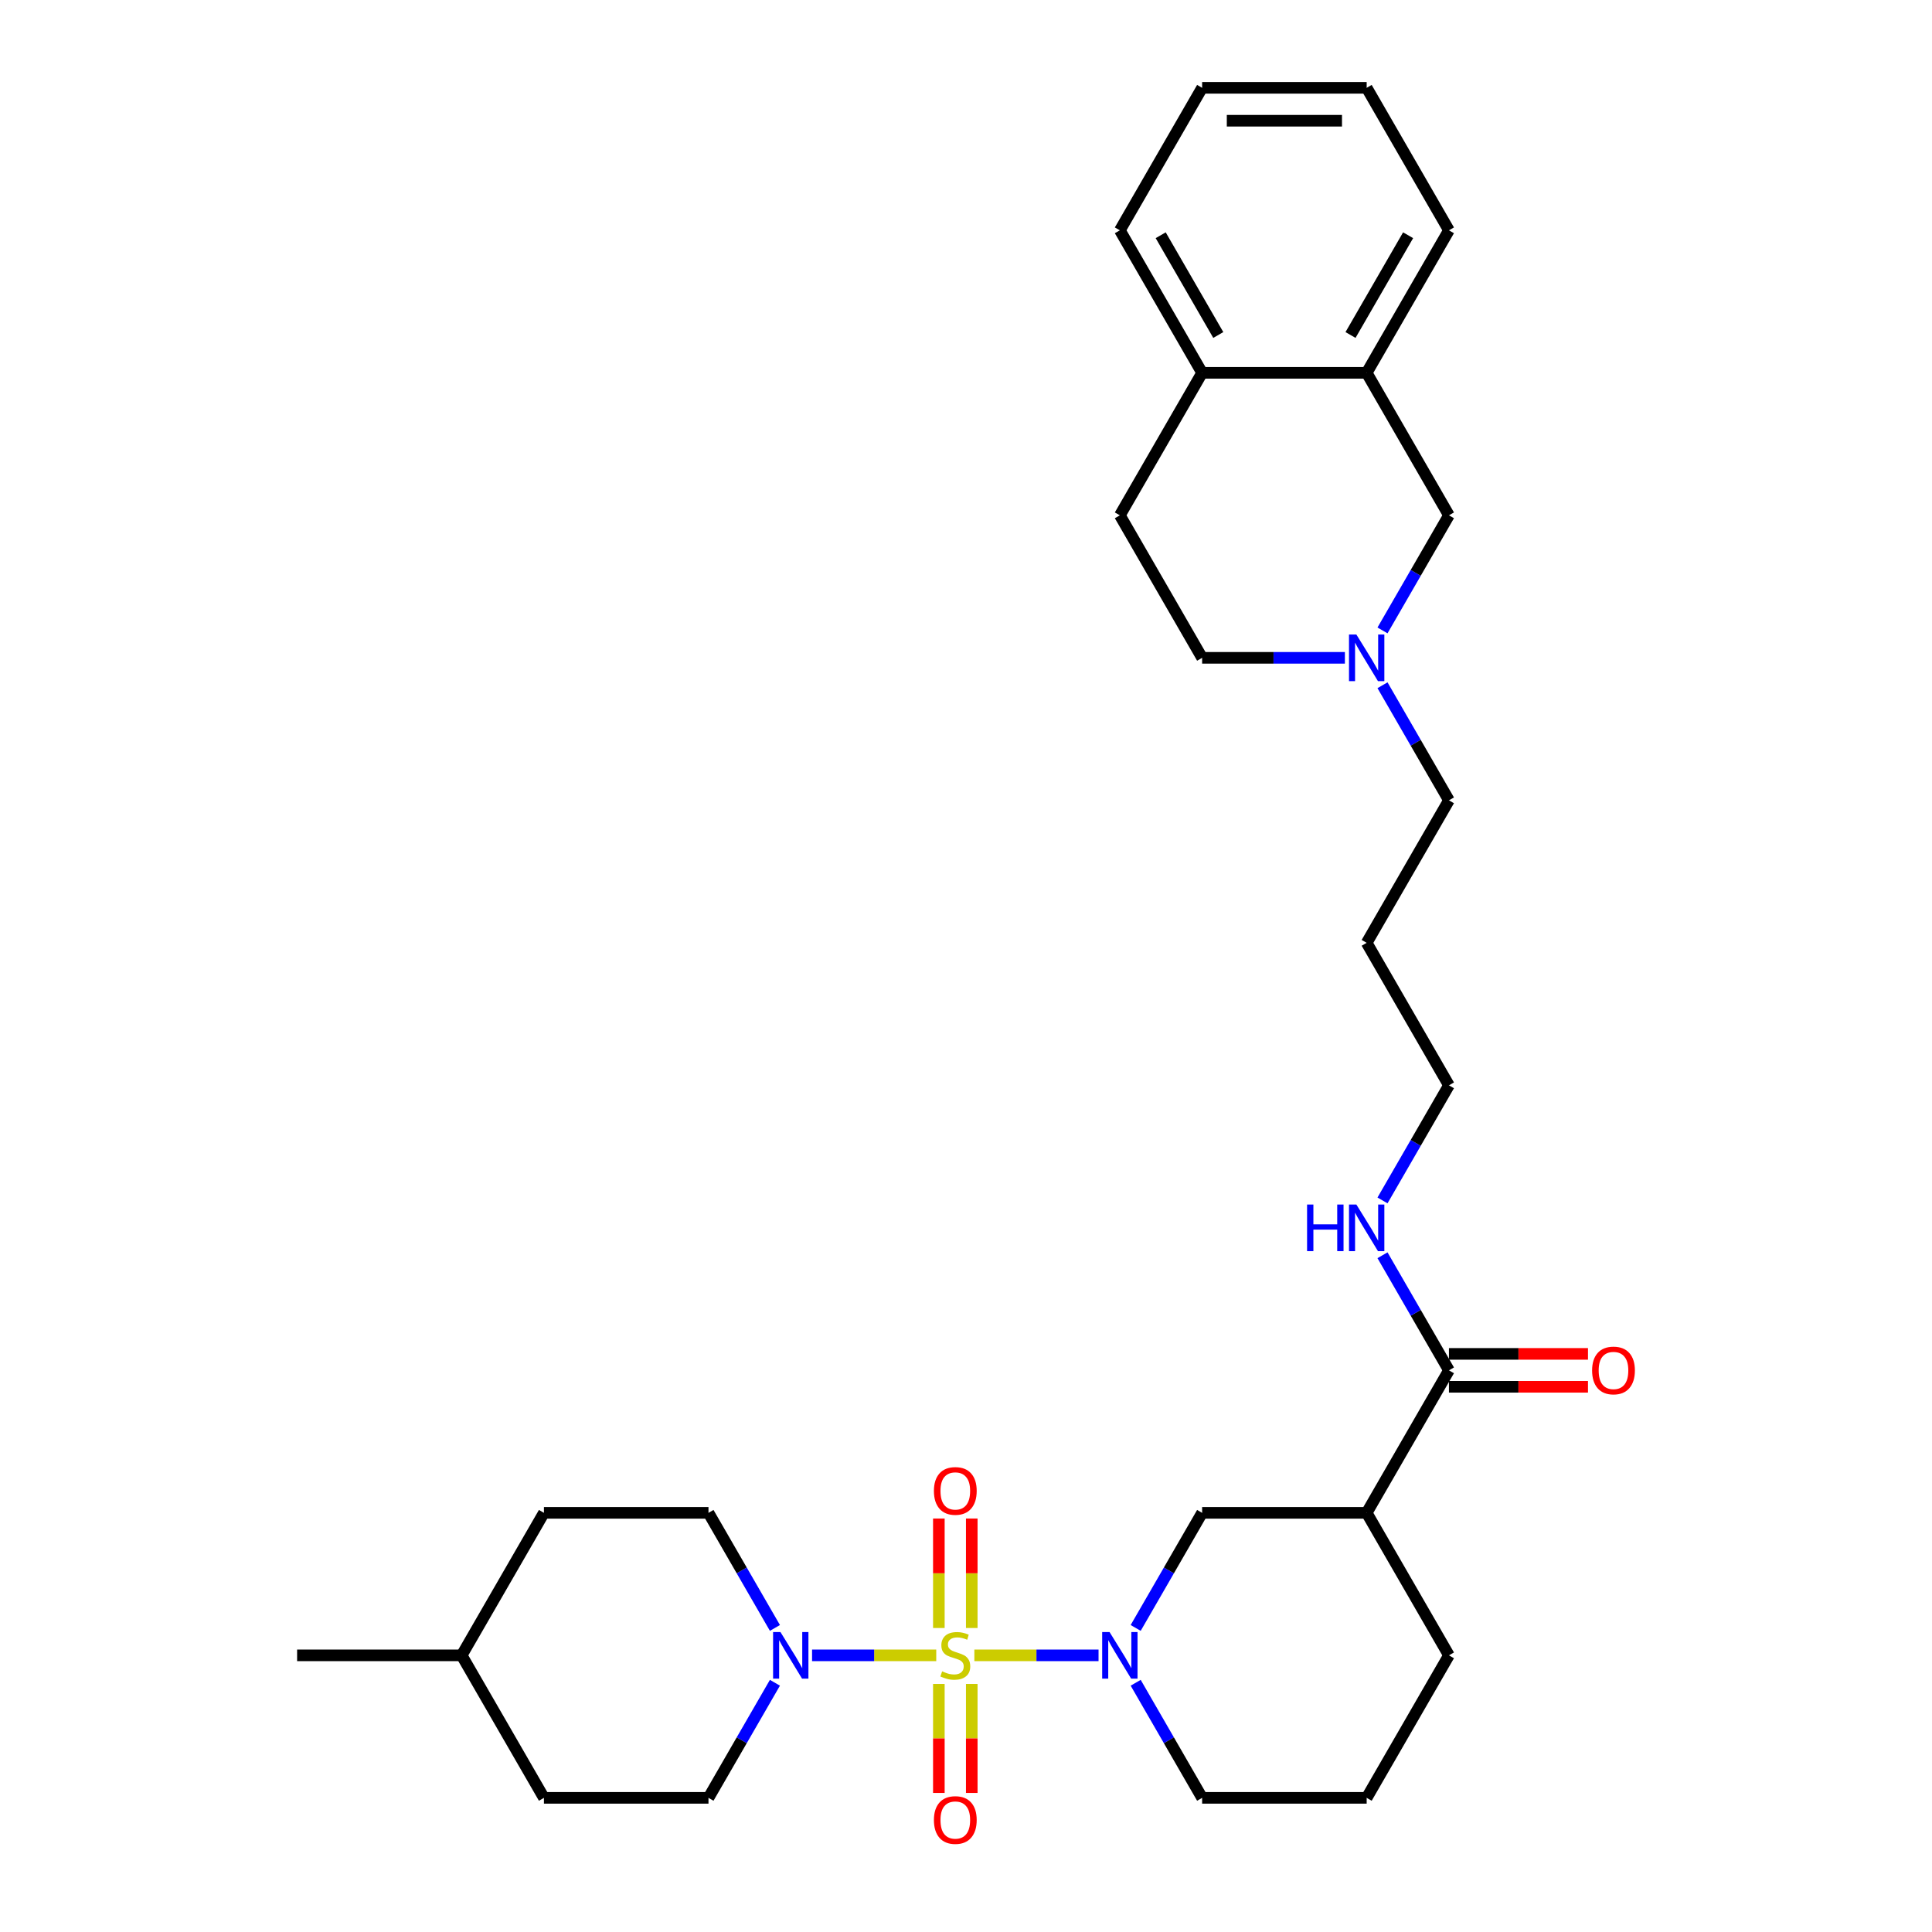 <?xml version='1.0' encoding='iso-8859-1'?>
<svg version='1.1' baseProfile='full'
              xmlns='http://www.w3.org/2000/svg'
                      xmlns:rdkit='http://www.rdkit.org/xml'
                      xmlns:xlink='http://www.w3.org/1999/xlink'
                  xml:space='preserve'
width='1000px' height='1000px' viewBox='0 0 1000 1000'>
<!-- END OF HEADER -->
<rect style='opacity:1.0;fill:#FFFFFF;stroke:none' width='1000' height='1000' x='0' y='0'> </rect>
<path class='bond-0' d='M 504.327,856.805 L 536.465,856.805' style='fill:none;fill-rule:evenodd;stroke:#CCCC00;stroke-width:6px;stroke-linecap:butt;stroke-linejoin:miter;stroke-opacity:1' />
<path class='bond-0' d='M 536.465,856.805 L 568.604,856.805' style='fill:none;fill-rule:evenodd;stroke:#0000FF;stroke-width:6px;stroke-linecap:butt;stroke-linejoin:miter;stroke-opacity:1' />
<path class='bond-1' d='M 484.601,856.805 L 452.463,856.805' style='fill:none;fill-rule:evenodd;stroke:#CCCC00;stroke-width:6px;stroke-linecap:butt;stroke-linejoin:miter;stroke-opacity:1' />
<path class='bond-1' d='M 452.463,856.805 L 420.324,856.805' style='fill:none;fill-rule:evenodd;stroke:#0000FF;stroke-width:6px;stroke-linecap:butt;stroke-linejoin:miter;stroke-opacity:1' />
<path class='bond-6' d='M 485.947,871.607 L 485.947,899.813' style='fill:none;fill-rule:evenodd;stroke:#CCCC00;stroke-width:6px;stroke-linecap:butt;stroke-linejoin:miter;stroke-opacity:1' />
<path class='bond-6' d='M 485.947,899.813 L 485.947,928.019' style='fill:none;fill-rule:evenodd;stroke:#FF0000;stroke-width:6px;stroke-linecap:butt;stroke-linejoin:miter;stroke-opacity:1' />
<path class='bond-6' d='M 502.981,871.607 L 502.981,899.813' style='fill:none;fill-rule:evenodd;stroke:#CCCC00;stroke-width:6px;stroke-linecap:butt;stroke-linejoin:miter;stroke-opacity:1' />
<path class='bond-6' d='M 502.981,899.813 L 502.981,928.019' style='fill:none;fill-rule:evenodd;stroke:#FF0000;stroke-width:6px;stroke-linecap:butt;stroke-linejoin:miter;stroke-opacity:1' />
<path class='bond-7' d='M 502.981,842.65 L 502.981,814.315' style='fill:none;fill-rule:evenodd;stroke:#CCCC00;stroke-width:6px;stroke-linecap:butt;stroke-linejoin:miter;stroke-opacity:1' />
<path class='bond-7' d='M 502.981,814.315 L 502.981,785.981' style='fill:none;fill-rule:evenodd;stroke:#FF0000;stroke-width:6px;stroke-linecap:butt;stroke-linejoin:miter;stroke-opacity:1' />
<path class='bond-7' d='M 485.947,842.65 L 485.947,814.315' style='fill:none;fill-rule:evenodd;stroke:#CCCC00;stroke-width:6px;stroke-linecap:butt;stroke-linejoin:miter;stroke-opacity:1' />
<path class='bond-7' d='M 485.947,814.315 L 485.947,785.981' style='fill:none;fill-rule:evenodd;stroke:#FF0000;stroke-width:6px;stroke-linecap:butt;stroke-linejoin:miter;stroke-opacity:1' />
<path class='bond-3' d='M 587.826,842.615 L 605.022,812.831' style='fill:none;fill-rule:evenodd;stroke:#0000FF;stroke-width:6px;stroke-linecap:butt;stroke-linejoin:miter;stroke-opacity:1' />
<path class='bond-3' d='M 605.022,812.831 L 622.218,783.046' style='fill:none;fill-rule:evenodd;stroke:#000000;stroke-width:6px;stroke-linecap:butt;stroke-linejoin:miter;stroke-opacity:1' />
<path class='bond-17' d='M 587.826,870.994 L 605.022,900.779' style='fill:none;fill-rule:evenodd;stroke:#0000FF;stroke-width:6px;stroke-linecap:butt;stroke-linejoin:miter;stroke-opacity:1' />
<path class='bond-17' d='M 605.022,900.779 L 622.218,930.564' style='fill:none;fill-rule:evenodd;stroke:#000000;stroke-width:6px;stroke-linecap:butt;stroke-linejoin:miter;stroke-opacity:1' />
<path class='bond-10' d='M 401.102,842.615 L 383.906,812.831' style='fill:none;fill-rule:evenodd;stroke:#0000FF;stroke-width:6px;stroke-linecap:butt;stroke-linejoin:miter;stroke-opacity:1' />
<path class='bond-10' d='M 383.906,812.831 L 366.709,783.046' style='fill:none;fill-rule:evenodd;stroke:#000000;stroke-width:6px;stroke-linecap:butt;stroke-linejoin:miter;stroke-opacity:1' />
<path class='bond-11' d='M 401.102,870.994 L 383.906,900.779' style='fill:none;fill-rule:evenodd;stroke:#0000FF;stroke-width:6px;stroke-linecap:butt;stroke-linejoin:miter;stroke-opacity:1' />
<path class='bond-11' d='M 383.906,900.779 L 366.709,930.564' style='fill:none;fill-rule:evenodd;stroke:#000000;stroke-width:6px;stroke-linecap:butt;stroke-linejoin:miter;stroke-opacity:1' />
<path class='bond-2' d='M 707.388,783.046 L 622.218,783.046' style='fill:none;fill-rule:evenodd;stroke:#000000;stroke-width:6px;stroke-linecap:butt;stroke-linejoin:miter;stroke-opacity:1' />
<path class='bond-4' d='M 707.388,783.046 L 749.973,709.287' style='fill:none;fill-rule:evenodd;stroke:#000000;stroke-width:6px;stroke-linecap:butt;stroke-linejoin:miter;stroke-opacity:1' />
<path class='bond-32' d='M 707.388,783.046 L 749.973,856.805' style='fill:none;fill-rule:evenodd;stroke:#000000;stroke-width:6px;stroke-linecap:butt;stroke-linejoin:miter;stroke-opacity:1' />
<path class='bond-13' d='M 749.973,717.803 L 785.957,717.803' style='fill:none;fill-rule:evenodd;stroke:#000000;stroke-width:6px;stroke-linecap:butt;stroke-linejoin:miter;stroke-opacity:1' />
<path class='bond-13' d='M 785.957,717.803 L 821.941,717.803' style='fill:none;fill-rule:evenodd;stroke:#FF0000;stroke-width:6px;stroke-linecap:butt;stroke-linejoin:miter;stroke-opacity:1' />
<path class='bond-13' d='M 749.973,700.77 L 785.957,700.77' style='fill:none;fill-rule:evenodd;stroke:#000000;stroke-width:6px;stroke-linecap:butt;stroke-linejoin:miter;stroke-opacity:1' />
<path class='bond-13' d='M 785.957,700.77 L 821.941,700.77' style='fill:none;fill-rule:evenodd;stroke:#FF0000;stroke-width:6px;stroke-linecap:butt;stroke-linejoin:miter;stroke-opacity:1' />
<path class='bond-14' d='M 749.973,709.287 L 732.777,679.502' style='fill:none;fill-rule:evenodd;stroke:#000000;stroke-width:6px;stroke-linecap:butt;stroke-linejoin:miter;stroke-opacity:1' />
<path class='bond-14' d='M 732.777,679.502 L 715.58,649.717' style='fill:none;fill-rule:evenodd;stroke:#0000FF;stroke-width:6px;stroke-linecap:butt;stroke-linejoin:miter;stroke-opacity:1' />
<path class='bond-5' d='M 715.58,354.68 L 732.777,384.465' style='fill:none;fill-rule:evenodd;stroke:#0000FF;stroke-width:6px;stroke-linecap:butt;stroke-linejoin:miter;stroke-opacity:1' />
<path class='bond-5' d='M 732.777,384.465 L 749.973,414.25' style='fill:none;fill-rule:evenodd;stroke:#000000;stroke-width:6px;stroke-linecap:butt;stroke-linejoin:miter;stroke-opacity:1' />
<path class='bond-9' d='M 715.58,326.302 L 732.777,296.517' style='fill:none;fill-rule:evenodd;stroke:#0000FF;stroke-width:6px;stroke-linecap:butt;stroke-linejoin:miter;stroke-opacity:1' />
<path class='bond-9' d='M 732.777,296.517 L 749.973,266.732' style='fill:none;fill-rule:evenodd;stroke:#000000;stroke-width:6px;stroke-linecap:butt;stroke-linejoin:miter;stroke-opacity:1' />
<path class='bond-16' d='M 696.112,340.491 L 659.165,340.491' style='fill:none;fill-rule:evenodd;stroke:#0000FF;stroke-width:6px;stroke-linecap:butt;stroke-linejoin:miter;stroke-opacity:1' />
<path class='bond-16' d='M 659.165,340.491 L 622.218,340.491' style='fill:none;fill-rule:evenodd;stroke:#000000;stroke-width:6px;stroke-linecap:butt;stroke-linejoin:miter;stroke-opacity:1' />
<path class='bond-8' d='M 707.388,192.973 L 749.973,266.732' style='fill:none;fill-rule:evenodd;stroke:#000000;stroke-width:6px;stroke-linecap:butt;stroke-linejoin:miter;stroke-opacity:1' />
<path class='bond-25' d='M 707.388,192.973 L 749.973,119.214' style='fill:none;fill-rule:evenodd;stroke:#000000;stroke-width:6px;stroke-linecap:butt;stroke-linejoin:miter;stroke-opacity:1' />
<path class='bond-25' d='M 699.024,173.392 L 728.833,121.761' style='fill:none;fill-rule:evenodd;stroke:#000000;stroke-width:6px;stroke-linecap:butt;stroke-linejoin:miter;stroke-opacity:1' />
<path class='bond-33' d='M 707.388,192.973 L 622.218,192.973' style='fill:none;fill-rule:evenodd;stroke:#000000;stroke-width:6px;stroke-linecap:butt;stroke-linejoin:miter;stroke-opacity:1' />
<path class='bond-19' d='M 366.709,783.046 L 281.54,783.046' style='fill:none;fill-rule:evenodd;stroke:#000000;stroke-width:6px;stroke-linecap:butt;stroke-linejoin:miter;stroke-opacity:1' />
<path class='bond-18' d='M 366.709,930.564 L 281.54,930.564' style='fill:none;fill-rule:evenodd;stroke:#000000;stroke-width:6px;stroke-linecap:butt;stroke-linejoin:miter;stroke-opacity:1' />
<path class='bond-12' d='M 622.218,192.973 L 579.634,266.732' style='fill:none;fill-rule:evenodd;stroke:#000000;stroke-width:6px;stroke-linecap:butt;stroke-linejoin:miter;stroke-opacity:1' />
<path class='bond-27' d='M 622.218,192.973 L 579.634,119.214' style='fill:none;fill-rule:evenodd;stroke:#000000;stroke-width:6px;stroke-linecap:butt;stroke-linejoin:miter;stroke-opacity:1' />
<path class='bond-27' d='M 630.583,173.392 L 600.773,121.761' style='fill:none;fill-rule:evenodd;stroke:#000000;stroke-width:6px;stroke-linecap:butt;stroke-linejoin:miter;stroke-opacity:1' />
<path class='bond-26' d='M 715.58,621.338 L 732.777,591.553' style='fill:none;fill-rule:evenodd;stroke:#0000FF;stroke-width:6px;stroke-linecap:butt;stroke-linejoin:miter;stroke-opacity:1' />
<path class='bond-26' d='M 732.777,591.553 L 749.973,561.768' style='fill:none;fill-rule:evenodd;stroke:#000000;stroke-width:6px;stroke-linecap:butt;stroke-linejoin:miter;stroke-opacity:1' />
<path class='bond-15' d='M 579.634,266.732 L 622.218,340.491' style='fill:none;fill-rule:evenodd;stroke:#000000;stroke-width:6px;stroke-linecap:butt;stroke-linejoin:miter;stroke-opacity:1' />
<path class='bond-24' d='M 622.218,930.564 L 707.388,930.564' style='fill:none;fill-rule:evenodd;stroke:#000000;stroke-width:6px;stroke-linecap:butt;stroke-linejoin:miter;stroke-opacity:1' />
<path class='bond-23' d='M 281.54,930.564 L 238.955,856.805' style='fill:none;fill-rule:evenodd;stroke:#000000;stroke-width:6px;stroke-linecap:butt;stroke-linejoin:miter;stroke-opacity:1' />
<path class='bond-31' d='M 281.54,783.046 L 238.955,856.805' style='fill:none;fill-rule:evenodd;stroke:#000000;stroke-width:6px;stroke-linecap:butt;stroke-linejoin:miter;stroke-opacity:1' />
<path class='bond-20' d='M 749.973,856.805 L 707.388,930.564' style='fill:none;fill-rule:evenodd;stroke:#000000;stroke-width:6px;stroke-linecap:butt;stroke-linejoin:miter;stroke-opacity:1' />
<path class='bond-21' d='M 749.973,414.25 L 707.388,488.009' style='fill:none;fill-rule:evenodd;stroke:#000000;stroke-width:6px;stroke-linecap:butt;stroke-linejoin:miter;stroke-opacity:1' />
<path class='bond-22' d='M 707.388,488.009 L 749.973,561.768' style='fill:none;fill-rule:evenodd;stroke:#000000;stroke-width:6px;stroke-linecap:butt;stroke-linejoin:miter;stroke-opacity:1' />
<path class='bond-28' d='M 238.955,856.805 L 153.785,856.805' style='fill:none;fill-rule:evenodd;stroke:#000000;stroke-width:6px;stroke-linecap:butt;stroke-linejoin:miter;stroke-opacity:1' />
<path class='bond-29' d='M 749.973,119.214 L 707.388,45.455' style='fill:none;fill-rule:evenodd;stroke:#000000;stroke-width:6px;stroke-linecap:butt;stroke-linejoin:miter;stroke-opacity:1' />
<path class='bond-30' d='M 579.634,119.214 L 622.218,45.455' style='fill:none;fill-rule:evenodd;stroke:#000000;stroke-width:6px;stroke-linecap:butt;stroke-linejoin:miter;stroke-opacity:1' />
<path class='bond-34' d='M 707.388,45.455 L 622.218,45.455' style='fill:none;fill-rule:evenodd;stroke:#000000;stroke-width:6px;stroke-linecap:butt;stroke-linejoin:miter;stroke-opacity:1' />
<path class='bond-34' d='M 694.613,62.489 L 634.994,62.489' style='fill:none;fill-rule:evenodd;stroke:#000000;stroke-width:6px;stroke-linecap:butt;stroke-linejoin:miter;stroke-opacity:1' />
<path  class='atom-0' d='M 487.65 865.083
Q 487.923 865.185, 489.047 865.662
Q 490.171 866.139, 491.398 866.446
Q 492.658 866.718, 493.885 866.718
Q 496.167 866.718, 497.496 865.628
Q 498.825 864.504, 498.825 862.562
Q 498.825 861.234, 498.143 860.416
Q 497.496 859.598, 496.474 859.155
Q 495.452 858.713, 493.749 858.202
Q 491.602 857.554, 490.308 856.941
Q 489.047 856.328, 488.127 855.033
Q 487.242 853.739, 487.242 851.558
Q 487.242 848.526, 489.286 846.653
Q 491.364 844.779, 495.452 844.779
Q 498.246 844.779, 501.414 846.107
L 500.63 848.731
Q 497.734 847.538, 495.554 847.538
Q 493.203 847.538, 491.909 848.526
Q 490.614 849.48, 490.648 851.149
Q 490.648 852.444, 491.296 853.228
Q 491.977 854.011, 492.931 854.454
Q 493.919 854.897, 495.554 855.408
Q 497.734 856.089, 499.029 856.771
Q 500.324 857.452, 501.243 858.849
Q 502.197 860.212, 502.197 862.562
Q 502.197 865.901, 499.949 867.706
Q 497.734 869.478, 494.021 869.478
Q 491.875 869.478, 490.24 869.001
Q 488.638 868.558, 486.731 867.775
L 487.65 865.083
' fill='#CCCC00'/>
<path  class='atom-1' d='M 574.302 844.745
L 582.206 857.52
Q 582.989 858.781, 584.25 861.063
Q 585.51 863.346, 585.578 863.482
L 585.578 844.745
L 588.781 844.745
L 588.781 868.865
L 585.476 868.865
L 576.993 854.897
Q 576.005 853.262, 574.949 851.388
Q 573.927 849.514, 573.621 848.935
L 573.621 868.865
L 570.486 868.865
L 570.486 844.745
L 574.302 844.745
' fill='#0000FF'/>
<path  class='atom-2' d='M 403.963 844.745
L 411.866 857.52
Q 412.65 858.781, 413.91 861.063
Q 415.171 863.346, 415.239 863.482
L 415.239 844.745
L 418.442 844.745
L 418.442 868.865
L 415.137 868.865
L 406.654 854.897
Q 405.666 853.262, 404.61 851.388
Q 403.588 849.514, 403.281 848.935
L 403.281 868.865
L 400.147 868.865
L 400.147 844.745
L 403.963 844.745
' fill='#0000FF'/>
<path  class='atom-6' d='M 702.057 328.431
L 709.96 341.206
Q 710.744 342.467, 712.004 344.749
Q 713.265 347.032, 713.333 347.168
L 713.333 328.431
L 716.535 328.431
L 716.535 352.551
L 713.231 352.551
L 704.748 338.583
Q 703.76 336.948, 702.704 335.074
Q 701.682 333.2, 701.375 332.621
L 701.375 352.551
L 698.241 352.551
L 698.241 328.431
L 702.057 328.431
' fill='#0000FF'/>
<path  class='atom-7' d='M 483.392 942.043
Q 483.392 936.251, 486.254 933.015
Q 489.115 929.778, 494.464 929.778
Q 499.813 929.778, 502.674 933.015
Q 505.536 936.251, 505.536 942.043
Q 505.536 947.902, 502.64 951.241
Q 499.744 954.545, 494.464 954.545
Q 489.149 954.545, 486.254 951.241
Q 483.392 947.936, 483.392 942.043
M 494.464 951.82
Q 498.143 951.82, 500.119 949.367
Q 502.129 946.88, 502.129 942.043
Q 502.129 937.307, 500.119 934.922
Q 498.143 932.504, 494.464 932.504
Q 490.785 932.504, 488.775 934.888
Q 486.799 937.273, 486.799 942.043
Q 486.799 946.914, 488.775 949.367
Q 490.785 951.82, 494.464 951.82
' fill='#FF0000'/>
<path  class='atom-8' d='M 483.392 771.703
Q 483.392 765.912, 486.254 762.675
Q 489.115 759.439, 494.464 759.439
Q 499.813 759.439, 502.674 762.675
Q 505.536 765.912, 505.536 771.703
Q 505.536 777.563, 502.64 780.902
Q 499.744 784.206, 494.464 784.206
Q 489.149 784.206, 486.254 780.902
Q 483.392 777.597, 483.392 771.703
M 494.464 781.481
Q 498.143 781.481, 500.119 779.028
Q 502.129 776.541, 502.129 771.703
Q 502.129 766.968, 500.119 764.583
Q 498.143 762.164, 494.464 762.164
Q 490.785 762.164, 488.775 764.549
Q 486.799 766.934, 486.799 771.703
Q 486.799 776.575, 488.775 779.028
Q 490.785 781.481, 494.464 781.481
' fill='#FF0000'/>
<path  class='atom-14' d='M 824.071 709.355
Q 824.071 703.563, 826.932 700.327
Q 829.794 697.09, 835.143 697.09
Q 840.491 697.09, 843.353 700.327
Q 846.215 703.563, 846.215 709.355
Q 846.215 715.214, 843.319 718.553
Q 840.423 721.858, 835.143 721.858
Q 829.828 721.858, 826.932 718.553
Q 824.071 715.248, 824.071 709.355
M 835.143 719.132
Q 838.822 719.132, 840.798 716.679
Q 842.808 714.192, 842.808 709.355
Q 842.808 704.619, 840.798 702.234
Q 838.822 699.816, 835.143 699.816
Q 831.463 699.816, 829.453 702.2
Q 827.477 704.585, 827.477 709.355
Q 827.477 714.226, 829.453 716.679
Q 831.463 719.132, 835.143 719.132
' fill='#FF0000'/>
<path  class='atom-15' d='M 676.54 623.467
L 679.81 623.467
L 679.81 633.722
L 692.143 633.722
L 692.143 623.467
L 695.413 623.467
L 695.413 647.587
L 692.143 647.587
L 692.143 636.447
L 679.81 636.447
L 679.81 647.587
L 676.54 647.587
L 676.54 623.467
' fill='#0000FF'/>
<path  class='atom-15' d='M 702.057 623.467
L 709.96 636.243
Q 710.744 637.503, 712.004 639.786
Q 713.265 642.068, 713.333 642.205
L 713.333 623.467
L 716.535 623.467
L 716.535 647.587
L 713.231 647.587
L 704.748 633.62
Q 703.76 631.984, 702.704 630.111
Q 701.682 628.237, 701.375 627.658
L 701.375 647.587
L 698.241 647.587
L 698.241 623.467
L 702.057 623.467
' fill='#0000FF'/>
</svg>
